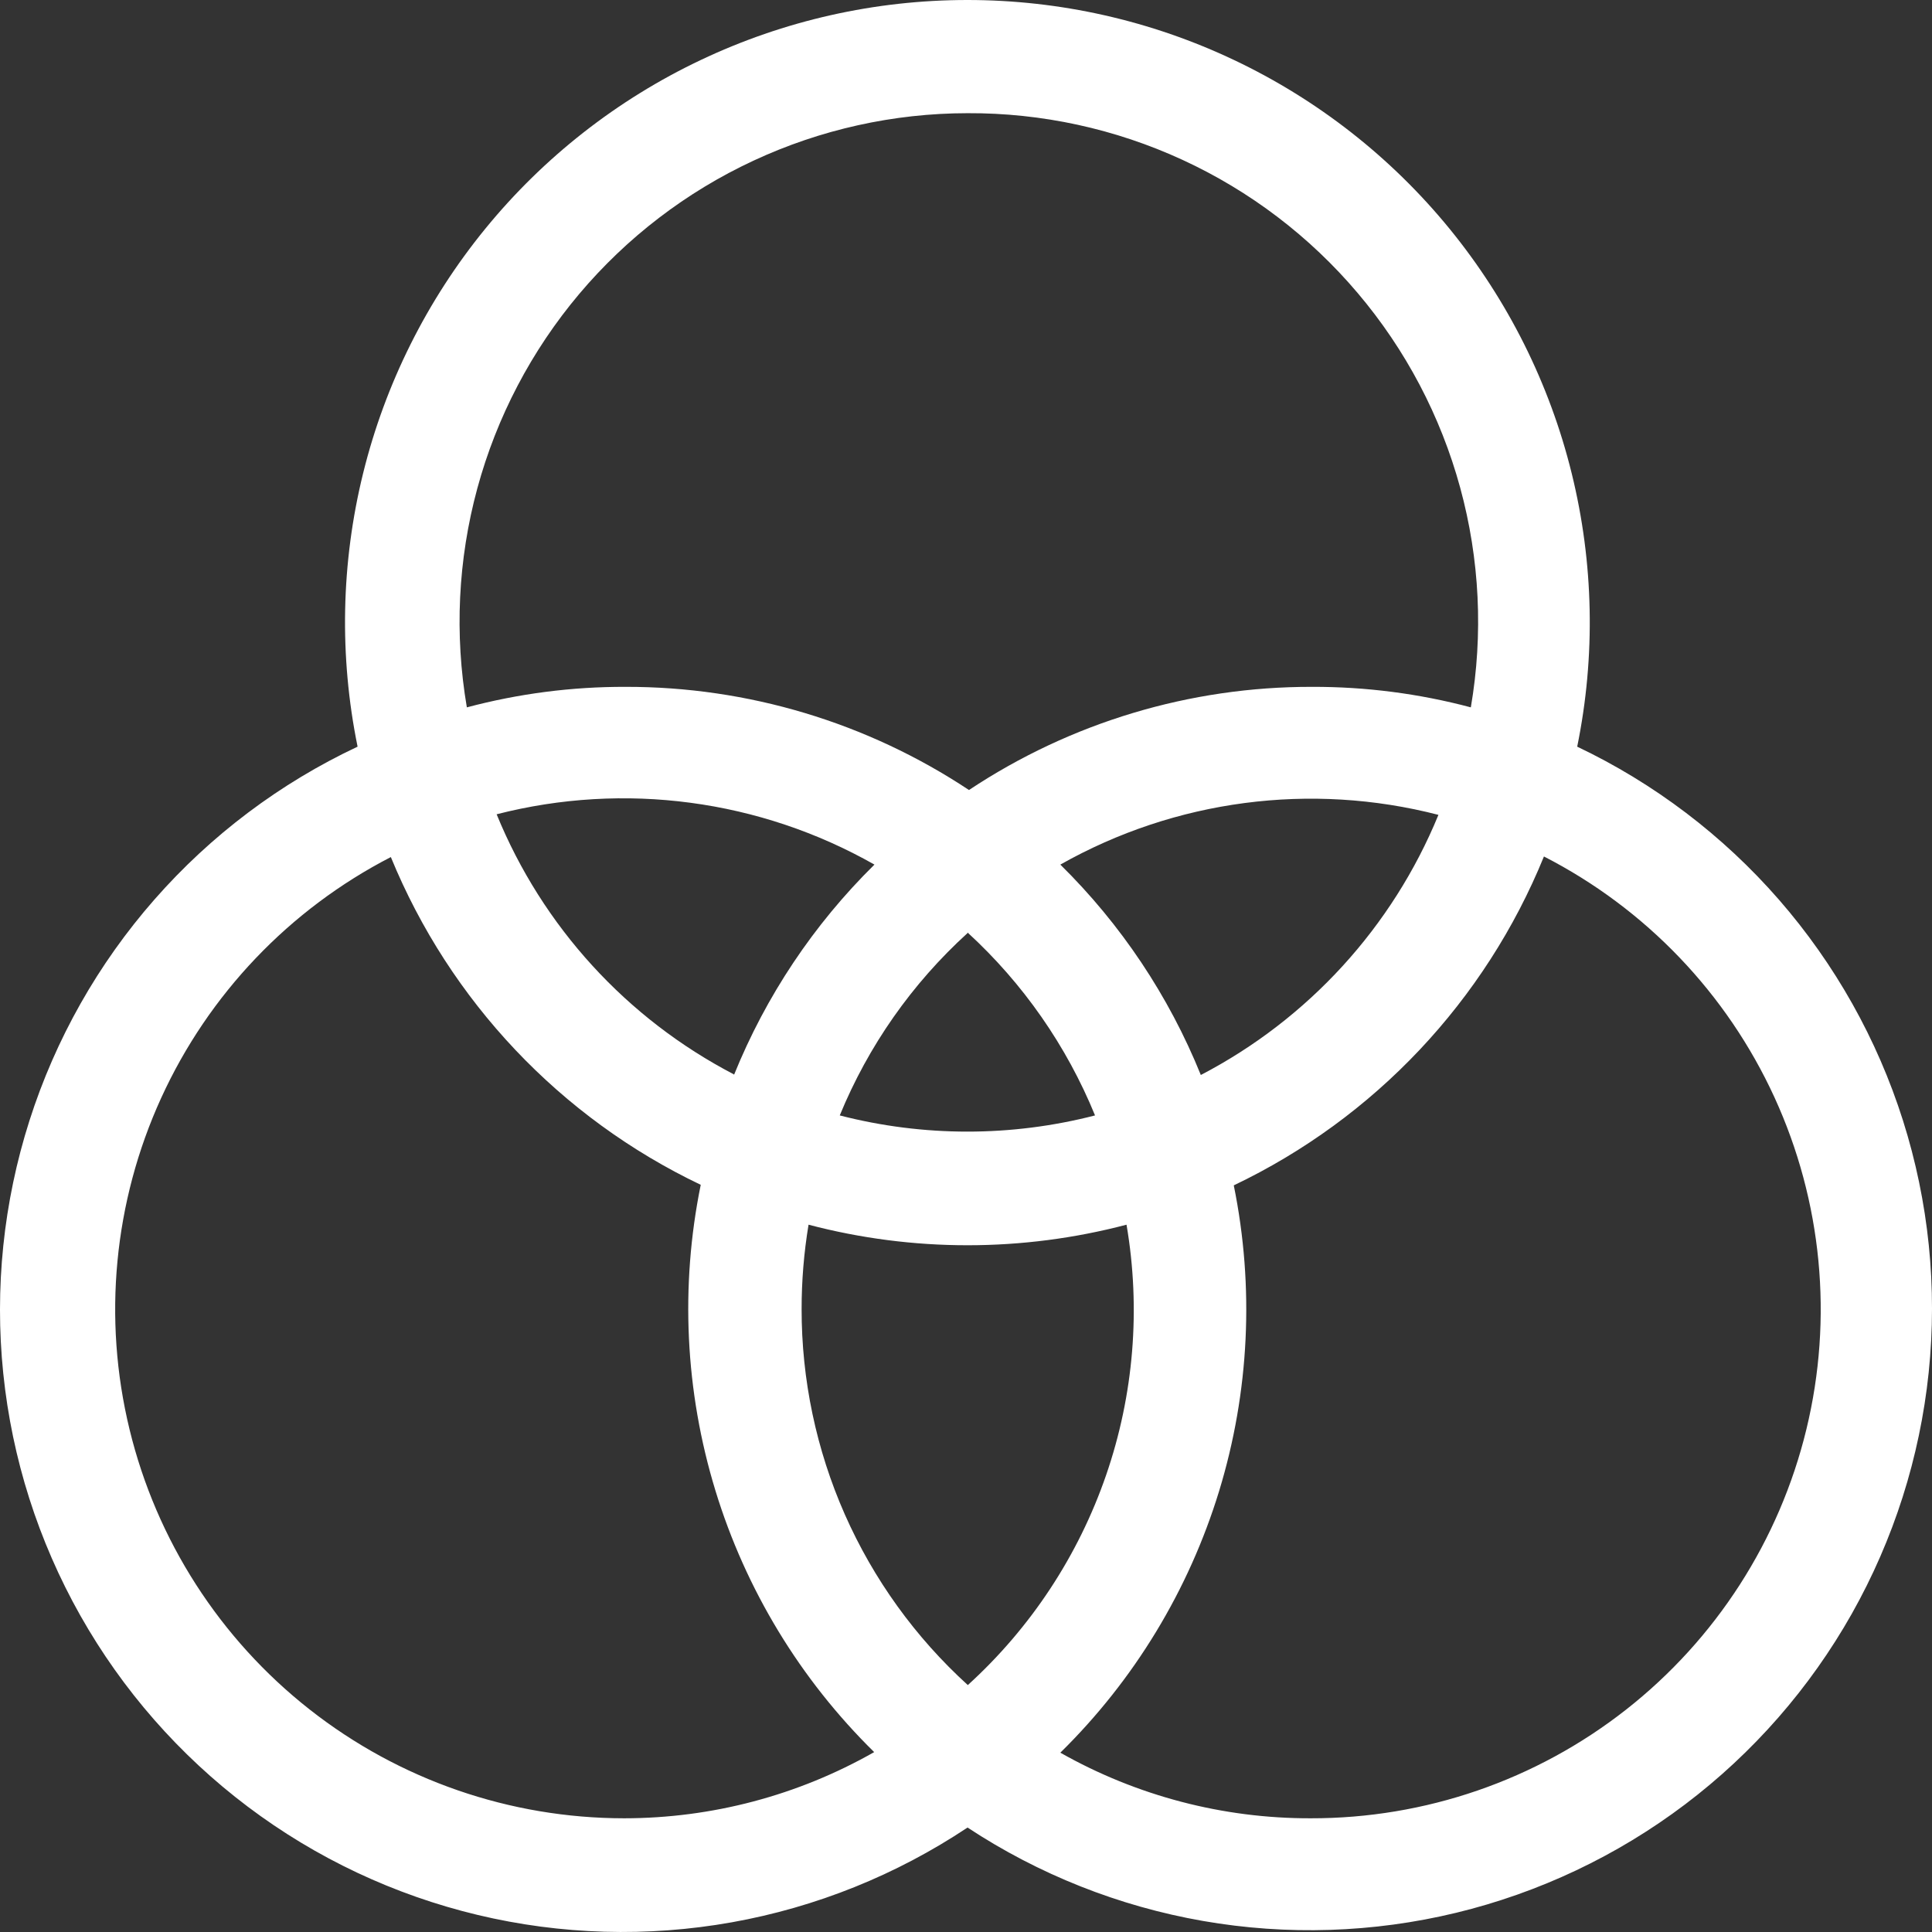 <svg width="70" height="70" viewBox="0 0 70 70" fill="none" xmlns="http://www.w3.org/2000/svg">
<rect x="0" y="0" width="70" height="70" fill="#333333" stroke="none"/>
<path d="M57.145 27.053C57.814 23.778 57.745 20.395 56.945 17.149C56.145 13.903 54.632 10.876 52.518 8.286C50.403 5.697 47.738 3.61 44.717 2.177C41.696 0.743 38.394 0 35.051 0C31.707 0 28.405 0.743 25.384 2.177C22.363 3.61 19.698 5.697 17.584 8.286C15.469 10.876 13.956 13.903 13.156 17.149C12.356 20.395 12.288 23.778 12.956 27.053C10.149 28.373 7.644 30.257 5.598 32.589C3.552 34.92 2.01 37.648 1.067 40.603C0.124 43.558 -0.199 46.675 0.118 49.76C0.435 52.845 1.386 55.832 2.91 58.533C4.434 61.234 6.5 63.592 8.977 65.459C11.454 67.326 14.29 68.661 17.307 69.382C20.325 70.103 23.458 70.194 26.512 69.649C29.566 69.104 32.474 67.935 35.056 66.215C37.637 67.916 40.541 69.068 43.586 69.6C46.631 70.131 49.754 70.03 52.758 69.304C55.763 68.577 58.587 67.241 61.053 65.377C63.519 63.513 65.575 61.162 67.094 58.47C68.612 55.777 69.56 52.802 69.88 49.727C70.199 46.653 69.882 43.546 68.949 40.6C68.016 37.653 66.486 34.93 64.456 32.599C62.425 30.269 59.936 28.381 57.145 27.053ZM35.056 4.101C37.745 4.089 40.404 4.667 42.846 5.793C45.288 6.918 47.454 8.565 49.191 10.617C50.929 12.668 52.197 15.075 52.905 17.669C53.613 20.262 53.745 22.979 53.291 25.629C51.415 25.13 49.481 24.88 47.54 24.886C43.118 24.876 38.792 26.177 35.108 28.624C31.42 26.178 27.091 24.878 22.665 24.886C20.724 24.88 18.791 25.13 16.915 25.629C16.463 22.987 16.592 20.278 17.295 17.692C17.998 15.105 19.257 12.703 20.984 10.653C22.712 8.603 24.866 6.954 27.296 5.823C29.727 4.691 32.375 4.103 35.056 4.101ZM35.056 33.786C37.066 35.627 38.644 37.891 39.675 40.414C36.642 41.196 33.46 41.196 30.426 40.414C31.46 37.896 33.041 35.639 35.056 33.807V33.786ZM26.593 38.928C22.701 36.904 19.653 33.564 17.994 29.503C22.621 28.316 27.528 28.969 31.683 31.326C29.483 33.492 27.751 36.086 26.593 38.949V38.928ZM38.418 31.326C42.579 28.975 47.49 28.33 52.117 29.524C50.451 33.584 47.401 36.922 43.508 38.949C42.35 36.086 40.618 33.492 38.418 31.326ZM22.613 65.88C18.479 65.879 14.464 64.49 11.214 61.934C7.965 59.379 5.668 55.806 4.693 51.788C3.718 47.772 4.122 43.544 5.839 39.783C7.556 36.023 10.486 32.948 14.161 31.053C16.299 36.268 20.301 40.501 25.389 42.928C24.64 46.606 24.823 50.413 25.92 54.003C27.017 57.593 28.995 60.851 31.673 63.482C28.912 65.053 25.79 65.879 22.613 65.88ZM29.044 47.441C29.043 46.413 29.127 45.386 29.295 44.373C33.071 45.366 37.04 45.366 40.816 44.373C41.336 47.412 41.081 50.533 40.076 53.448C39.071 56.363 37.348 58.979 35.066 61.053C33.166 59.327 31.649 57.222 30.611 54.874C29.574 52.526 29.04 49.986 29.044 47.42V47.441ZM47.488 65.88C44.31 65.888 41.184 65.068 38.418 63.503C41.096 60.872 43.073 57.613 44.171 54.024C45.268 50.434 45.451 46.627 44.702 42.948C49.801 40.514 53.809 36.265 55.94 31.032C59.626 32.922 62.568 35.996 64.293 39.761C66.018 43.526 66.425 47.762 65.449 51.786C64.473 55.81 62.171 59.389 58.912 61.946C55.654 64.503 51.63 65.888 47.488 65.88Z" fill="white"/>
</svg>
